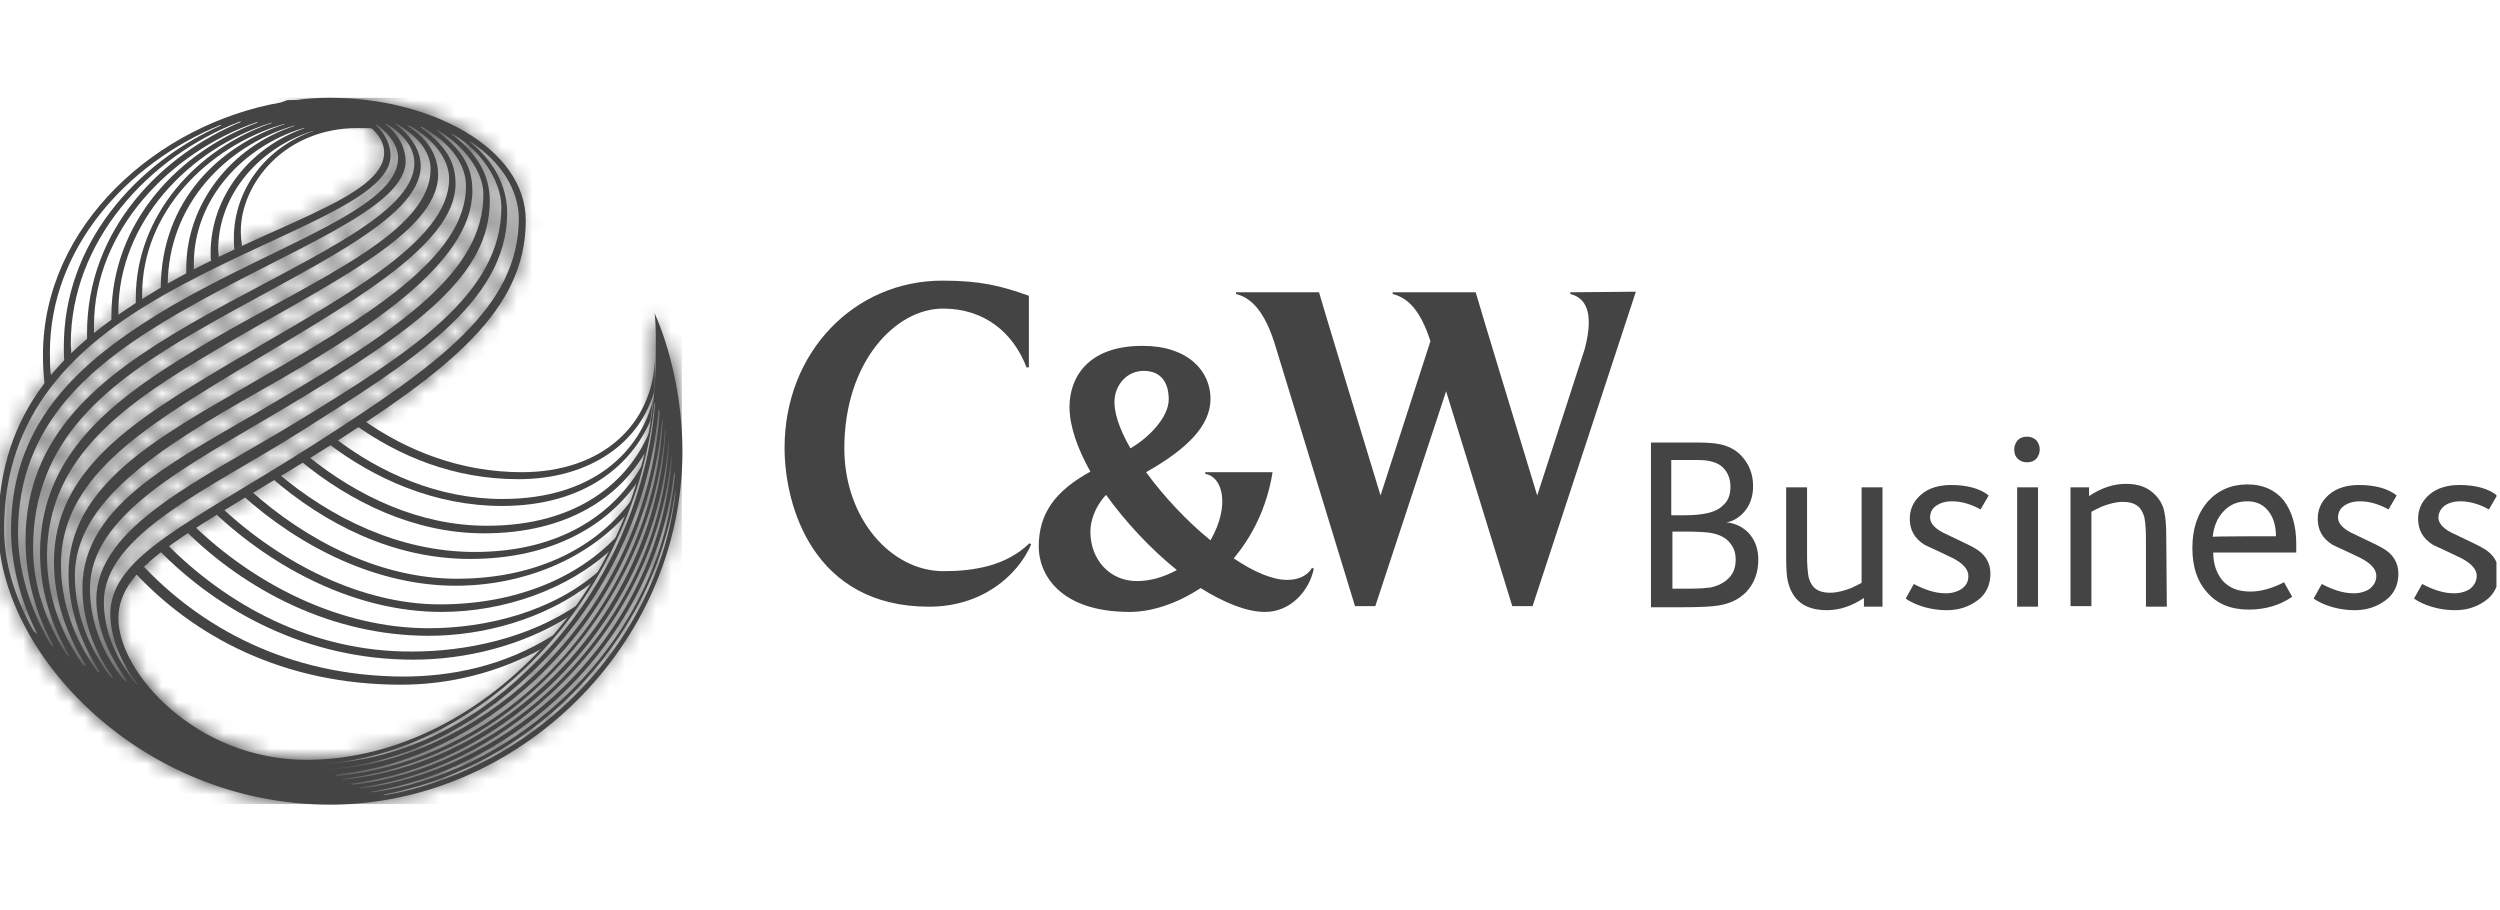 <svg width="162" height="59" viewBox="0 0 162 59" fill="none" xmlns="http://www.w3.org/2000/svg">
<g clip-path="url(#clip0_2236_1394)">
<path d="M113.938 36.257C113.938 37.125 113.675 37.804 113.149 38.37C112.697 38.823 112.096 39.125 111.344 39.238C110.892 39.313 110.103 39.351 108.862 39.351H106.982V28.674H109.915C110.592 28.674 111.118 28.712 111.456 28.787C111.983 28.9 112.434 29.127 112.773 29.466C113.337 30.032 113.6 30.711 113.6 31.503C113.6 32.22 113.374 32.824 112.923 33.277C112.622 33.579 112.246 33.805 111.87 33.843C112.472 33.918 112.923 34.145 113.299 34.522C113.713 34.975 113.938 35.541 113.938 36.257ZM112.133 31.541C112.133 31.051 111.983 30.674 111.72 30.372C111.457 30.07 111.08 29.919 110.592 29.843C110.366 29.806 109.915 29.806 109.238 29.806H108.298V33.39H109.125C110.366 33.39 111.193 33.201 111.607 32.786C111.983 32.484 112.133 32.069 112.133 31.541ZM112.472 36.257C112.472 35.767 112.321 35.39 111.983 35.05C111.72 34.786 111.306 34.597 110.78 34.522C110.516 34.484 109.99 34.446 109.238 34.446H108.373V38.144H109.539C110.14 38.144 110.554 38.106 110.855 38.068C111.344 37.955 111.72 37.767 112.021 37.465C112.321 37.163 112.472 36.786 112.472 36.257Z" fill="#444444"/>
<path d="M121.985 39.314H120.782V38.748C119.992 39.276 119.203 39.54 118.375 39.54C117.548 39.54 116.909 39.314 116.495 38.898C116.157 38.559 115.969 38.144 115.856 37.691C115.781 37.389 115.743 36.861 115.743 36.107V31.579H117.097V35.993C117.097 36.597 117.134 36.974 117.172 37.239C117.21 37.578 117.36 37.842 117.511 38.031C117.774 38.295 118.112 38.408 118.601 38.408C119.015 38.408 119.466 38.295 119.955 38.106C120.293 37.955 120.481 37.842 120.632 37.767V31.579H121.985V39.314Z" fill="#444444"/>
<path d="M128.98 37.163C128.98 37.88 128.716 38.484 128.152 38.899C127.588 39.314 126.949 39.54 126.159 39.54C125.52 39.54 124.881 39.427 124.279 39.2C123.903 39.05 123.64 38.899 123.49 38.785L124.016 37.842C124.73 38.219 125.407 38.446 126.084 38.446C126.498 38.446 126.874 38.333 127.137 38.144C127.438 37.918 127.551 37.654 127.551 37.314C127.551 36.899 127.212 36.522 126.573 36.182C125.971 35.88 125.37 35.616 124.73 35.314C124.054 34.899 123.753 34.333 123.753 33.617C123.753 32.975 124.016 32.447 124.505 32.032C124.994 31.617 125.671 31.428 126.423 31.428C127.475 31.428 128.303 31.655 128.867 32.107L128.34 33.013C127.739 32.673 127.099 32.485 126.498 32.485C126.047 32.485 125.708 32.598 125.445 32.786C125.182 32.975 125.069 33.239 125.069 33.541C125.069 33.918 125.407 34.296 126.084 34.597C127.287 35.163 127.889 35.465 127.927 35.503C128.641 35.88 128.98 36.484 128.98 37.163Z" fill="#444444"/>
<path d="M132.176 29.127C132.176 29.353 132.101 29.542 131.95 29.73C131.8 29.881 131.612 29.957 131.349 29.957C131.086 29.957 130.935 29.881 130.747 29.73C130.597 29.579 130.521 29.391 130.521 29.127C130.521 28.9 130.597 28.712 130.747 28.523C130.898 28.372 131.086 28.297 131.349 28.297C131.612 28.297 131.762 28.372 131.95 28.523C132.101 28.712 132.176 28.9 132.176 29.127ZM132.063 39.313H130.71V31.579H132.063V39.313Z" fill="#444444"/>
<path d="M140.411 39.314H139.057V34.937C139.057 34.333 139.02 33.956 138.982 33.692C138.945 33.352 138.794 33.088 138.644 32.9C138.381 32.636 138.042 32.522 137.553 32.522C137.14 32.522 136.688 32.636 136.2 32.824C135.861 32.975 135.673 33.088 135.523 33.164V39.276H134.169V31.579H135.372V32.145C136.162 31.617 136.952 31.353 137.779 31.353C138.569 31.353 139.17 31.579 139.621 32.032C139.96 32.371 140.186 32.749 140.261 33.239C140.336 33.579 140.374 34.107 140.374 34.824L140.411 39.314Z" fill="#444444"/>
<path d="M148.797 35.239C148.797 35.276 148.797 35.39 148.797 35.541C148.797 35.691 148.797 35.767 148.797 35.805H143.419C143.419 36.522 143.607 37.087 143.983 37.578C144.435 38.106 145.036 38.333 145.826 38.333C146.465 38.333 147.217 38.144 148.007 37.729L148.533 38.672C147.706 39.238 146.766 39.502 145.713 39.502C144.548 39.502 143.645 39.125 143.006 38.37C142.367 37.653 142.066 36.71 142.066 35.503C142.066 34.258 142.404 33.277 143.043 32.522C143.72 31.768 144.585 31.39 145.638 31.39C146.616 31.39 147.405 31.73 147.969 32.409C148.496 33.088 148.797 34.031 148.797 35.239ZM147.481 34.748C147.481 34.182 147.368 33.692 147.105 33.277C146.766 32.749 146.277 32.484 145.638 32.484C145.036 32.484 144.51 32.673 144.096 33.126C143.683 33.541 143.457 34.107 143.382 34.786C143.382 34.748 147.481 34.748 147.481 34.748Z" fill="#444444"/>
<path d="M155.415 37.163C155.415 37.88 155.152 38.484 154.588 38.899C154.024 39.314 153.384 39.54 152.595 39.54C151.955 39.54 151.316 39.427 150.714 39.2C150.338 39.05 150.075 38.899 149.925 38.785L150.451 37.842C151.166 38.219 151.843 38.446 152.519 38.446C152.933 38.446 153.309 38.333 153.572 38.144C153.836 37.918 153.986 37.654 153.986 37.314C153.986 36.899 153.648 36.522 153.008 36.182C152.407 35.88 151.805 35.616 151.166 35.314C150.489 34.899 150.188 34.333 150.188 33.617C150.188 32.975 150.451 32.447 150.94 32.032C151.429 31.617 152.106 31.428 152.858 31.428C153.911 31.428 154.738 31.655 155.302 32.107L154.776 33.013C154.174 32.673 153.535 32.485 152.933 32.485C152.482 32.485 152.143 32.598 151.88 32.786C151.617 32.975 151.504 33.239 151.504 33.541C151.504 33.918 151.843 34.296 152.519 34.597C153.723 35.163 154.324 35.465 154.362 35.503C155.076 35.88 155.415 36.484 155.415 37.163Z" fill="#444444"/>
<path d="M161.92 37.163C161.92 37.88 161.657 38.484 161.093 38.899C160.529 39.314 159.89 39.54 159.1 39.54C158.461 39.54 157.822 39.427 157.22 39.2C156.844 39.05 156.581 38.899 156.43 38.785L156.957 37.842C157.671 38.219 158.348 38.446 159.025 38.446C159.438 38.446 159.814 38.333 160.078 38.144C160.341 37.918 160.491 37.654 160.491 37.314C160.491 36.899 160.153 36.522 159.514 36.182C158.912 35.88 158.31 35.616 157.671 35.314C156.994 34.899 156.693 34.333 156.693 33.617C156.693 32.975 156.957 32.447 157.445 32.032C157.934 31.617 158.611 31.428 159.363 31.428C160.416 31.428 161.243 31.655 161.807 32.107L161.281 33.013C160.679 32.673 160.04 32.485 159.438 32.485C158.987 32.485 158.649 32.598 158.386 32.786C158.16 32.975 158.01 33.239 158.01 33.541C158.01 33.918 158.348 34.296 159.025 34.597C160.228 35.163 160.83 35.465 160.867 35.503C161.582 35.88 161.92 36.484 161.92 37.163Z" fill="#444444"/>
<path d="M66.709 35.201C65.204 36.672 63.099 37.012 61.143 37.012C57.721 37.012 54.713 33.579 54.713 29.051C54.713 23.467 58.022 19.996 61.106 19.996C63.775 19.996 65.656 21.543 66.52 23.807H66.671V19.166C64.866 18.525 63.55 18.185 61.068 18.185C55.352 18.185 50.84 22.826 50.84 29.014C50.84 32.824 52.72 39.314 60.203 39.314C63.587 39.314 65.919 37.352 66.821 35.277L66.709 35.201Z" fill="#444444"/>
<path d="M78.441 35.012C76.899 33.767 75.395 32.145 74.267 30.598C76.936 29.089 78.441 27.58 78.441 25.844C78.441 24.033 76.974 22.411 74.041 22.411C70.394 22.411 69.303 24.561 69.303 26.372C69.303 27.617 69.829 29.089 70.657 30.56C68.401 31.805 67.31 33.239 67.31 35.427C67.31 37.163 68.626 39.653 73.214 39.653C74.605 39.653 76.26 39.125 77.801 38.106C79.306 39.049 80.772 39.653 81.975 39.653C83.63 39.653 84.833 38.295 85.134 36.861L85.021 36.786C84.683 37.389 84.006 37.578 83.404 37.578C82.464 37.578 81.223 37.05 79.945 36.182C81.148 34.748 82.088 32.9 82.464 30.598H78.102V30.711C79.193 30.862 79.757 32.711 78.441 35.012ZM72.236 25.769C72.349 24.863 73.063 24.033 74.116 24.033C75.169 24.033 75.733 24.712 75.733 25.882C75.733 27.014 74.492 28.334 73.251 29.051C72.537 27.806 72.123 26.637 72.236 25.769ZM73.665 37.653C71.935 37.653 70.657 36.295 70.657 34.447C70.657 33.805 70.92 32.862 71.672 32.069C72.951 33.843 74.567 35.578 76.26 36.937C75.432 37.389 74.567 37.653 73.665 37.653Z" fill="#444444"/>
<path d="M101.755 18.94V19.053C102.695 19.279 103.334 20.147 102.695 22.599L99.611 32.107C99.611 32.107 95.625 19.015 95.625 18.94H90.248V19.053C91.151 19.279 92.016 19.996 92.692 22.109L89.459 32.107C89.459 32.107 85.472 19.015 85.472 18.94H80.095V19.053C81.035 19.279 81.975 20.109 82.69 22.562L87.804 39.276H89.12L93.708 25.354L97.995 39.276H99.311L106.004 18.902L101.755 18.94Z" fill="#444444"/>
<path d="M18.2 6.64C10.228 8.036 2.783 14.563 2.783 23.015C2.783 23.656 2.82 24.297 2.896 24.939C3.008 24.75 3.159 24.599 3.309 24.41C3.234 23.882 3.234 23.354 3.234 22.826C3.234 16.11 8.198 10.602 14.252 8.112C14.289 8.112 14.402 8.112 14.44 8.074C8.762 10.564 4.136 15.846 4.136 22.449C4.136 22.788 4.136 23.09 4.174 23.43C4.324 23.279 4.475 23.128 4.625 22.977C4.625 22.75 4.588 22.524 4.588 22.26C4.588 15.695 9.589 10.149 15.53 7.885C15.568 7.885 15.605 7.885 15.643 7.885C10.529 9.998 5.641 14.827 5.641 21.581C5.641 21.732 5.641 21.883 5.641 22.071C5.791 21.958 5.941 21.807 6.092 21.694C6.092 21.505 6.092 21.279 6.092 21.09C6.092 14.941 11.056 9.847 16.621 7.923H16.734C11.695 9.772 7.22 14.299 7.22 20.487C7.22 20.6 7.22 20.713 7.22 20.826C7.37 20.713 7.521 20.6 7.671 20.524C7.671 20.411 7.671 20.298 7.671 20.185C7.671 14.412 12.259 9.621 17.561 7.961C17.599 7.961 17.599 7.961 17.636 7.961C12.748 9.621 8.799 13.96 8.799 19.317C8.799 19.468 8.799 19.619 8.799 19.732C8.95 19.657 9.1 19.544 9.213 19.468C9.213 19.317 9.213 19.204 9.213 19.053C9.213 13.809 13.387 9.508 18.388 8.036C18.426 8.036 18.426 8.036 18.463 8.036C14.327 9.394 10.416 12.941 10.416 18.713C10.567 18.638 10.717 18.525 10.867 18.449C10.905 13.28 14.59 9.47 19.027 8.149H19.103C14.929 9.508 12.071 13.28 12.071 17.355C12.071 17.506 12.071 17.619 12.071 17.77C12.221 17.695 12.409 17.582 12.56 17.506C12.56 17.355 12.56 17.242 12.56 17.091C12.56 12.903 15.756 9.47 19.667 8.3C19.667 8.3 19.704 8.3 19.742 8.3C16.245 9.508 13.65 12.714 13.65 16.374C13.65 16.563 13.65 16.752 13.688 16.94C13.838 16.865 14.026 16.789 14.177 16.714C14.177 16.525 14.139 16.337 14.139 16.186C14.139 12.488 16.959 9.508 20.268 8.489H20.306C17.222 9.545 15.154 12.3 15.154 15.431C15.154 15.657 15.154 15.921 15.192 16.186C15.342 16.11 15.53 16.035 15.681 15.959C15.643 15.62 15.605 15.318 15.605 14.978C15.605 11.922 18.426 8.3 23.164 8.3C23.577 8.3 23.991 8.3 24.405 8.338C23.314 7.319 21.246 6.376 18.614 6.489L18.2 6.64Z" fill="#444444"/>
<path d="M12.485 33.994C12.296 34.107 12.146 34.22 11.958 34.333C15.944 38.295 21.547 41.2 27.789 41.2C31.211 41.2 35.272 40.181 38.393 37.729C38.544 37.465 38.732 37.201 38.882 36.937C35.799 39.691 31.399 40.709 27.789 40.709C22.073 40.709 16.546 37.917 12.485 33.994Z" fill="#444444"/>
<path d="M28.503 39.163C23.502 39.163 18.275 36.559 14.327 32.862C14.139 32.975 13.989 33.05 13.838 33.164C17.787 36.899 23.126 39.653 28.616 39.653C32.602 39.653 36.814 38.219 39.634 35.578C39.785 35.276 39.935 34.975 40.048 34.673C37.453 37.465 33.392 39.163 28.503 39.163Z" fill="#444444"/>
<path d="M10.717 35.163C10.529 35.276 10.341 35.427 10.19 35.541C14.176 39.653 19.93 42.747 26.773 42.747C30.195 42.747 33.881 41.841 36.926 39.917C37.114 39.653 37.34 39.389 37.528 39.125C34.257 41.389 30.158 42.219 26.698 42.219C20.23 42.256 14.665 39.2 10.717 35.163Z" fill="#444444"/>
<path d="M29.594 37.502C24.706 37.502 19.892 35.088 16.169 31.73C15.982 31.843 15.831 31.956 15.643 32.032C19.479 35.503 24.48 37.955 29.519 37.955C33.881 37.955 37.98 36.258 40.574 33.352C40.687 33.05 40.8 32.711 40.913 32.409C38.732 35.39 34.896 37.502 29.594 37.502Z" fill="#444444"/>
<path d="M9.1 36.484C8.912 36.635 8.761 36.786 8.611 36.974C12.522 41.238 18.35 44.369 25.984 44.369C29.143 44.369 32.301 43.577 35.121 42.03C35.385 41.728 35.648 41.426 35.911 41.125C32.64 43.2 29.18 43.841 26.097 43.841C18.689 43.803 12.973 40.672 9.1 36.484Z" fill="#444444"/>
<path d="M33.806 30.598C29.857 30.598 26.323 29.202 23.465 27.165C23.314 27.278 23.126 27.391 22.976 27.504C25.871 29.579 29.444 31.051 33.58 31.051C38.28 31.051 41.514 28.636 42.417 25.278L42.454 23.09C42.342 27.58 38.957 30.598 33.806 30.598Z" fill="#444444"/>
<path d="M30.76 35.767C25.909 35.767 21.434 33.579 17.974 30.636C17.824 30.711 17.674 30.825 17.523 30.9C21.02 33.956 25.495 36.22 30.459 36.22C35.798 36.22 39.371 34.032 41.326 31.202C41.439 30.825 41.552 30.485 41.627 30.108C39.897 33.164 36.475 35.767 30.76 35.767Z" fill="#444444"/>
<path d="M32.565 32.334C28.428 32.334 24.668 30.674 21.622 28.334C21.471 28.448 21.284 28.561 21.133 28.636C24.254 31.051 28.203 32.786 32.527 32.786C37.942 32.786 40.95 30.07 42.153 27.24C42.229 26.712 42.266 26.222 42.341 25.807C41.552 29.165 38.506 32.334 32.565 32.334Z" fill="#444444"/>
<path d="M31.549 34.069C27.225 34.069 23.164 32.183 19.892 29.504C19.742 29.617 19.591 29.693 19.403 29.806C22.712 32.56 26.886 34.56 31.361 34.56C36.851 34.56 40.198 32.145 41.853 29.24C41.965 28.825 42.041 28.41 42.078 27.995C40.762 31.126 37.528 34.069 31.549 34.069Z" fill="#444444"/>
<path d="M24.781 51.5C29.105 50.708 33.129 48.633 36.362 45.652C40.273 42.03 43.056 37.125 43.77 31.73C43.77 31.805 43.77 31.919 43.77 31.994C43.094 37.503 40.311 42.294 36.475 45.803C33.204 48.783 29.143 50.783 24.931 51.538C24.931 51.538 24.856 51.5 24.781 51.5ZM23.991 51.311C28.353 50.632 32.602 48.482 36.024 45.35C40.123 41.577 43.056 36.408 43.695 30.523C43.695 30.598 43.695 30.674 43.733 30.749C43.206 36.635 40.311 41.804 36.212 45.501C32.79 48.633 28.541 50.708 24.141 51.349C24.066 51.349 24.029 51.311 23.991 51.311ZM23.276 51.047C28.015 50.368 32.151 48.218 35.686 44.973C39.935 41.049 42.943 35.616 43.507 29.504C43.507 29.542 43.507 29.617 43.545 29.655C43.056 35.993 40.01 41.389 35.836 45.162C32.226 48.444 27.751 50.557 23.389 51.085C23.352 51.085 23.314 51.047 23.276 51.047ZM22.712 50.783C27.413 50.217 31.775 47.991 35.385 44.671C39.747 40.634 42.868 34.899 43.319 28.561C43.319 28.636 43.357 28.712 43.357 28.749C43.018 35.05 39.935 40.747 35.535 44.822C31.925 48.142 27.413 50.33 22.825 50.859C22.788 50.821 22.75 50.783 22.712 50.783ZM22.186 50.481C27.3 49.84 31.7 47.538 35.046 44.331C39.86 39.804 42.755 33.541 43.094 27.768C43.094 27.844 43.131 27.882 43.131 27.957C42.755 34.635 39.521 40.521 35.159 44.52C31.436 47.916 26.962 50.066 22.186 50.519C22.224 50.481 22.186 50.481 22.186 50.481ZM21.735 50.179C26.36 49.764 30.948 47.538 34.708 44.03C39.108 39.88 42.342 33.956 42.906 27.165C42.906 27.203 42.943 27.278 42.943 27.316C42.642 33.39 39.672 39.729 34.896 44.218C31.436 47.463 26.962 49.764 21.81 50.293C21.772 50.217 21.772 50.179 21.735 50.179ZM21.284 49.84C26.059 49.463 30.647 47.199 34.37 43.652C38.882 39.389 42.078 33.315 42.68 26.523C42.718 26.561 42.718 26.599 42.755 26.637C42.304 33.466 39.07 39.578 34.558 43.803C30.76 47.35 26.022 49.576 21.359 49.84C21.321 49.878 21.321 49.84 21.284 49.84ZM20.907 49.5C25.721 49.161 30.308 46.859 34.031 43.313C38.544 39.012 41.74 32.862 42.417 26.071C42.417 26.108 42.454 26.146 42.454 26.184C41.853 33.013 38.694 39.2 34.144 43.464C30.459 47.048 25.834 49.274 20.907 49.5C20.945 49.538 20.945 49.538 20.907 49.5ZM8.837 44.331C7.483 42.671 6.731 40.86 6.731 39.012C6.731 34.597 13.613 31.692 19.554 27.919C26.473 23.543 32.865 19.657 32.865 13.809C32.865 11.998 31.963 10.413 30.421 9.168C30.459 9.206 30.534 9.206 30.572 9.244C32.414 10.451 33.617 12.3 33.617 14.148C33.617 19.921 28.428 23.618 20.419 28.749C12.447 33.843 7.145 35.993 7.145 39.804C7.145 41.276 7.822 42.898 8.912 44.369C8.912 44.369 8.874 44.331 8.837 44.331ZM8.085 44.143C6.656 42.37 5.829 40.332 5.829 38.144C5.829 33.315 12.184 30.183 18.313 26.523C27.375 21.128 31.737 17.733 31.737 13.016C31.737 11.394 31.023 10.036 29.256 8.678C29.331 8.678 29.406 8.715 29.444 8.753C31.061 9.696 32.489 11.658 32.489 13.431C32.489 19.053 26.698 22.788 19.14 27.391C13.048 31.089 6.242 34.107 6.242 38.861C6.242 40.521 6.994 42.445 8.235 44.105C8.16 44.181 8.122 44.143 8.085 44.143ZM7.182 43.879C5.716 41.955 4.851 39.653 4.851 37.314C4.851 32.56 10.078 29.164 16.809 25.354C23.765 21.43 30.609 17.053 30.609 12.375C30.609 10.904 30.083 9.809 28.24 8.413C28.315 8.451 28.315 8.451 28.391 8.451C30.158 9.508 31.324 11.168 31.324 12.601C31.324 17.582 26.059 21.204 17.786 26.071C11.657 29.73 5.34 32.56 5.34 38.106C5.34 40.144 6.054 42.143 7.333 43.916C7.295 43.916 7.257 43.879 7.182 43.879ZM6.317 43.539C4.738 41.351 3.948 38.898 3.948 36.597C3.948 31.051 9.025 27.882 15.38 24.033C22.261 19.883 29.519 15.997 29.519 11.922C29.519 10.451 28.88 9.432 27.225 8.225C27.262 8.225 27.3 8.225 27.338 8.225C29.256 9.281 30.196 10.677 30.196 12.073C30.196 16.676 23.803 20.524 16.32 24.826C10.153 28.372 4.437 31.466 4.437 37.201C4.437 39.276 5.152 41.54 6.468 43.539C6.43 43.577 6.355 43.539 6.317 43.539ZM5.377 43.087C3.798 40.823 3.046 38.408 3.046 36.031C3.046 29.542 8.235 26.071 14.064 22.637C20.983 18.525 28.391 15.205 28.391 11.319C28.391 10.036 27.676 8.942 26.398 8.149C26.435 8.149 26.473 8.149 26.548 8.149C28.052 8.979 29.105 10.3 29.105 11.583C29.105 15.771 21.772 19.468 14.891 23.543C8.724 27.203 3.497 30.41 3.497 36.408C3.497 38.936 4.362 41.238 5.603 43.162C5.528 43.124 5.453 43.124 5.377 43.087ZM2.181 40.898C0.94 38.71 0.263 36.408 0.263 34.296C0.263 26.788 4.851 22.411 10.529 19.166C17.598 15.129 25.307 13.054 25.307 10.074C25.307 9.508 25.044 8.715 24.329 8.074H24.405C25.307 8.715 25.796 9.508 25.796 10.225C25.796 13.469 18.238 15.733 11.206 19.77C5.641 23.052 0.714 27.014 0.714 34.333C0.714 36.559 1.316 38.936 2.444 41.124C2.369 41.049 2.256 40.974 2.181 40.898ZM3.272 41.728C1.918 39.427 1.166 36.861 1.166 34.522C1.166 27.391 6.017 23.505 11.62 20.26C18.651 16.186 26.285 13.545 26.285 10.451C26.285 9.772 25.984 8.829 24.969 8.036C25.006 8.036 25.044 8.036 25.081 8.036C26.172 8.715 26.849 9.583 26.849 10.564C26.849 14.035 19.291 16.978 12.296 21.015C6.581 24.335 1.655 28.108 1.655 35.012C1.655 37.389 2.294 39.766 3.497 41.917C3.422 41.879 3.347 41.804 3.272 41.728ZM4.362 42.483C2.895 40.219 2.143 37.804 2.143 35.503C2.143 28.448 7.032 24.788 12.748 21.468C19.779 17.393 27.262 14.261 27.262 10.753C27.262 9.885 26.774 8.866 25.608 8.036C25.646 8.036 25.683 8.036 25.721 8.036C27.075 8.829 27.902 9.847 27.902 10.941C27.902 15.054 20.644 17.997 13.65 22.071C8.01 25.429 2.595 28.976 2.595 35.843C2.595 38.144 3.272 40.483 4.55 42.596C4.475 42.558 4.437 42.52 4.362 42.483ZM18.2 6.64C20.757 6.376 24.893 7.734 24.893 9.885C24.893 12.903 17.185 14.601 10.228 18.751C4.287 22.298 -0.113 26.448 -0.113 34.22C-0.113 42.219 9.025 52.141 21.396 52.141C33.505 52.141 44.222 41.879 44.222 29.24C44.222 25.731 43.357 22.373 42.417 20.298C42.529 21.204 42.492 22.185 42.492 23.052C42.492 37.352 31.512 49.236 19.855 49.236C12.71 49.236 7.671 43.577 7.671 40.068C7.671 36.446 12.672 34.371 20.983 29.127C29.143 23.958 34.069 20.11 34.069 14.299C34.069 9.545 27.827 6.338 21.396 6.338C20.043 6.338 18.99 6.489 18.2 6.64Z" fill="#444444"/>
<mask id="mask0_2236_1394" style="mask-type:luminance" maskUnits="userSpaceOnUse" x="-1" y="6" width="46" height="47">
<path d="M24.781 51.5C29.105 50.708 33.129 48.633 36.362 45.652C40.273 42.03 43.056 37.125 43.77 31.73C43.77 31.805 43.77 31.919 43.77 31.994C43.094 37.503 40.311 42.294 36.475 45.803C33.204 48.783 29.143 50.783 24.931 51.538C24.931 51.538 24.856 51.5 24.781 51.5ZM23.991 51.311C28.353 50.632 32.602 48.482 36.024 45.35C40.123 41.577 43.056 36.408 43.695 30.523C43.695 30.598 43.695 30.674 43.733 30.749C43.206 36.635 40.311 41.804 36.212 45.501C32.79 48.633 28.541 50.708 24.141 51.349C24.066 51.349 24.029 51.311 23.991 51.311ZM23.276 51.047C28.015 50.368 32.151 48.218 35.686 44.973C39.935 41.049 42.943 35.616 43.507 29.504C43.507 29.542 43.507 29.617 43.545 29.655C43.056 35.993 40.01 41.389 35.836 45.162C32.226 48.444 27.751 50.557 23.389 51.085C23.352 51.085 23.314 51.047 23.276 51.047ZM22.712 50.783C27.413 50.217 31.775 47.991 35.385 44.671C39.747 40.634 42.868 34.899 43.319 28.561C43.319 28.636 43.357 28.712 43.357 28.749C43.018 35.05 39.935 40.747 35.535 44.822C31.925 48.142 27.413 50.33 22.825 50.859C22.788 50.821 22.75 50.783 22.712 50.783ZM22.186 50.481C27.3 49.84 31.7 47.538 35.046 44.331C39.86 39.804 42.755 33.541 43.094 27.768C43.094 27.844 43.131 27.882 43.131 27.957C42.755 34.635 39.521 40.521 35.159 44.52C31.436 47.916 26.962 50.066 22.186 50.519C22.224 50.481 22.186 50.481 22.186 50.481ZM21.735 50.179C26.36 49.764 30.948 47.538 34.708 44.03C39.108 39.88 42.342 33.956 42.906 27.165C42.906 27.203 42.943 27.278 42.943 27.316C42.642 33.39 39.672 39.729 34.896 44.218C31.436 47.463 26.962 49.764 21.81 50.293C21.772 50.217 21.772 50.179 21.735 50.179ZM21.284 49.84C26.059 49.463 30.647 47.199 34.37 43.652C38.882 39.389 42.078 33.315 42.68 26.523C42.718 26.561 42.718 26.599 42.755 26.637C42.304 33.466 39.07 39.578 34.558 43.803C30.76 47.35 26.022 49.576 21.359 49.84C21.321 49.878 21.321 49.84 21.284 49.84ZM20.907 49.5C25.721 49.161 30.308 46.859 34.031 43.313C38.544 39.012 41.74 32.862 42.417 26.071C42.417 26.108 42.454 26.146 42.454 26.184C41.853 33.013 38.694 39.2 34.144 43.464C30.459 47.048 25.834 49.274 20.907 49.5C20.945 49.538 20.945 49.538 20.907 49.5ZM8.837 44.331C7.483 42.671 6.731 40.86 6.731 39.012C6.731 34.597 13.613 31.692 19.554 27.919C26.473 23.543 32.865 19.657 32.865 13.809C32.865 11.998 31.963 10.413 30.421 9.168C30.459 9.206 30.534 9.206 30.572 9.244C32.414 10.451 33.617 12.3 33.617 14.148C33.617 19.921 28.428 23.618 20.419 28.749C12.447 33.843 7.145 35.993 7.145 39.804C7.145 41.276 7.822 42.898 8.912 44.369C8.912 44.369 8.874 44.331 8.837 44.331ZM8.085 44.143C6.656 42.37 5.829 40.332 5.829 38.144C5.829 33.315 12.184 30.183 18.313 26.523C27.375 21.128 31.737 17.733 31.737 13.016C31.737 11.394 31.023 10.036 29.256 8.678C29.331 8.678 29.406 8.715 29.444 8.753C31.061 9.696 32.489 11.658 32.489 13.431C32.489 19.053 26.698 22.788 19.14 27.391C13.048 31.089 6.242 34.107 6.242 38.861C6.242 40.521 6.994 42.445 8.235 44.105C8.16 44.181 8.122 44.143 8.085 44.143ZM7.182 43.879C5.716 41.955 4.851 39.653 4.851 37.314C4.851 32.56 10.078 29.164 16.809 25.354C23.765 21.43 30.609 17.053 30.609 12.375C30.609 10.904 30.083 9.809 28.24 8.413C28.315 8.451 28.315 8.451 28.391 8.451C30.158 9.508 31.324 11.168 31.324 12.601C31.324 17.582 26.059 21.204 17.786 26.071C11.657 29.73 5.34 32.56 5.34 38.106C5.34 40.144 6.054 42.143 7.333 43.916C7.295 43.916 7.257 43.879 7.182 43.879ZM6.317 43.539C4.738 41.351 3.948 38.898 3.948 36.597C3.948 31.051 9.025 27.882 15.38 24.033C22.261 19.883 29.519 15.997 29.519 11.922C29.519 10.451 28.88 9.432 27.225 8.225C27.262 8.225 27.3 8.225 27.338 8.225C29.256 9.281 30.196 10.677 30.196 12.073C30.196 16.676 23.803 20.524 16.32 24.826C10.153 28.372 4.437 31.466 4.437 37.201C4.437 39.276 5.152 41.54 6.468 43.539C6.43 43.577 6.355 43.539 6.317 43.539ZM5.377 43.087C3.798 40.823 3.046 38.408 3.046 36.031C3.046 29.542 8.235 26.071 14.064 22.637C20.983 18.525 28.391 15.205 28.391 11.319C28.391 10.036 27.676 8.942 26.398 8.149C26.435 8.149 26.473 8.149 26.548 8.149C28.052 8.979 29.105 10.3 29.105 11.583C29.105 15.771 21.772 19.468 14.891 23.543C8.724 27.203 3.497 30.41 3.497 36.408C3.497 38.936 4.362 41.238 5.603 43.162C5.528 43.124 5.453 43.124 5.377 43.087ZM2.181 40.898C0.94 38.71 0.263 36.408 0.263 34.296C0.263 26.788 4.851 22.411 10.529 19.166C17.598 15.129 25.307 13.054 25.307 10.074C25.307 9.508 25.044 8.715 24.329 8.074H24.405C25.307 8.715 25.796 9.508 25.796 10.225C25.796 13.469 18.238 15.733 11.206 19.77C5.641 23.052 0.714 27.014 0.714 34.333C0.714 36.559 1.316 38.936 2.444 41.124C2.369 41.049 2.256 40.974 2.181 40.898ZM3.272 41.728C1.918 39.427 1.166 36.861 1.166 34.522C1.166 27.391 6.017 23.505 11.62 20.26C18.651 16.186 26.285 13.545 26.285 10.451C26.285 9.772 25.984 8.829 24.969 8.036C25.006 8.036 25.044 8.036 25.081 8.036C26.172 8.715 26.849 9.583 26.849 10.564C26.849 14.035 19.291 16.978 12.296 21.015C6.581 24.335 1.655 28.108 1.655 35.012C1.655 37.389 2.294 39.766 3.497 41.917C3.422 41.879 3.347 41.804 3.272 41.728ZM4.362 42.483C2.895 40.219 2.143 37.804 2.143 35.503C2.143 28.448 7.032 24.788 12.748 21.468C19.779 17.393 27.262 14.261 27.262 10.753C27.262 9.885 26.774 8.866 25.608 8.036C25.646 8.036 25.683 8.036 25.721 8.036C27.075 8.829 27.902 9.847 27.902 10.941C27.902 15.054 20.644 17.997 13.65 22.071C8.01 25.429 2.595 28.976 2.595 35.843C2.595 38.144 3.272 40.483 4.55 42.596C4.475 42.558 4.437 42.52 4.362 42.483ZM18.2 6.64C20.757 6.376 24.893 7.734 24.893 9.885C24.893 12.903 17.185 14.601 10.228 18.751C4.287 22.298 -0.113 26.448 -0.113 34.22C-0.113 42.219 9.025 52.141 21.396 52.141C33.505 52.141 44.222 41.879 44.222 29.24C44.222 25.731 43.357 22.373 42.417 20.298C42.529 21.204 42.492 22.185 42.492 23.052C42.492 37.352 31.512 49.236 19.855 49.236C12.71 49.236 7.671 43.577 7.671 40.068C7.671 36.446 12.672 34.371 20.983 29.127C29.143 23.958 34.069 20.11 34.069 14.299C34.069 9.545 27.827 6.338 21.396 6.338C20.043 6.338 18.99 6.489 18.2 6.64Z" fill="white"/>
</mask>
<g mask="url(#mask0_2236_1394)">
<path d="M44.184 6.338H-0.15V52.104H44.184V6.338Z" fill="#444444"/>
</g>
</g>
<defs>
<clipPath id="clip0_2236_1394">
<rect width="161.77" height="58.48" fill="white"/>
</clipPath>
</defs>
</svg>
